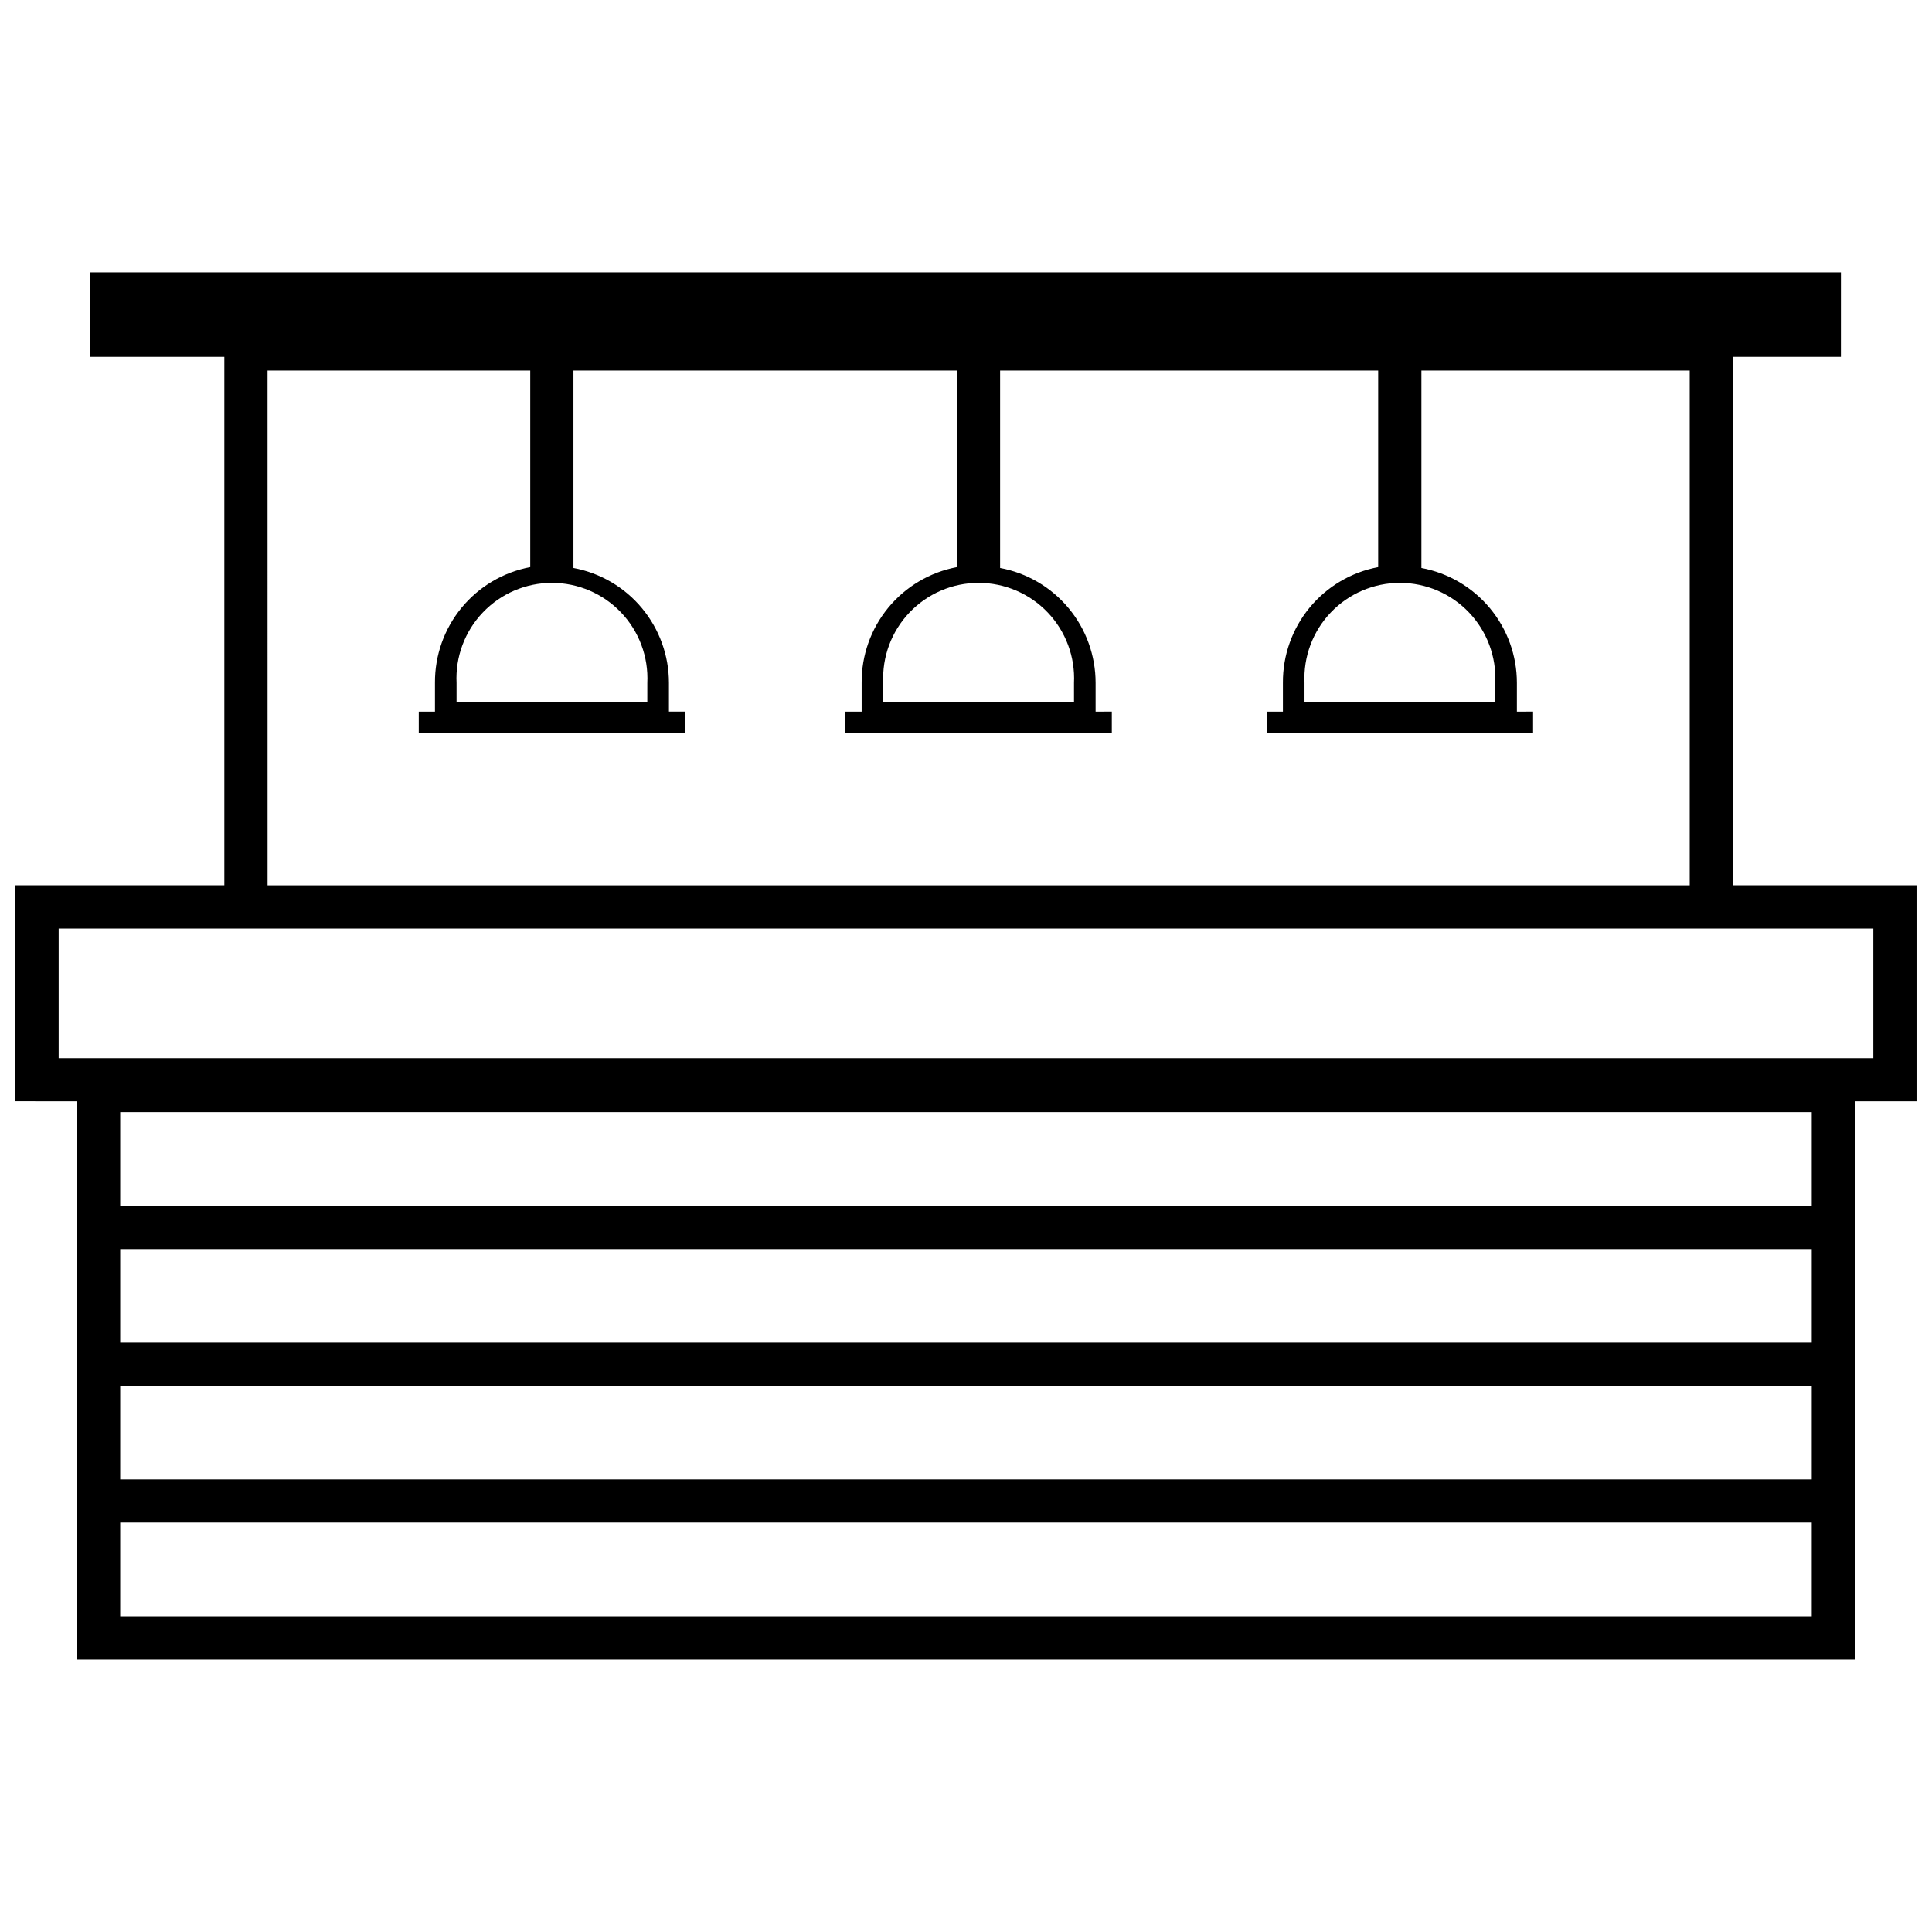 <?xml version="1.0" encoding="UTF-8"?>
<!-- The Best Svg Icon site in the world: iconSvg.co, Visit us! https://iconsvg.co -->
<svg width="800px" height="800px" version="1.1" viewBox="144 144 512 512" xmlns="http://www.w3.org/2000/svg">
 <defs>
  <clipPath id="a">
   <path d="m148.09 216h503.81v368h-503.81z"/>
  </clipPath>
 </defs>
 <g clip-path="url(#a)">
  <path d="m651.9 378.61h-48.664v-140.04h28.625l0.004-22.383h-463.91v22.383h35.496v140.04h-55.363v57.25l16.316 0.004v147.94h471.18v-147.94h16.316zm-27.766 193.74h-448.28v-24.844h448.28zm0-36.297h-448.28v-24.789h448.28zm0-36.238h-448.28v-24.789h448.28zm-448.28-36.242v-24.844h448.28v24.848zm139.69-133.62-50.551 0.004v-4.981c-0.328-6.914 2.188-13.66 6.965-18.668 4.773-5.008 11.391-7.844 18.312-7.844 6.918 0 13.539 2.836 18.312 7.844 4.777 5.008 7.293 11.754 6.965 18.668zm-100.64-87.762h69.617v52.098c-7.141 1.34-13.578 5.152-18.195 10.762-4.613 5.609-7.109 12.66-7.055 19.926v7.613h-4.293v5.727l70.59-0.004v-5.727h-4.293v-7.609c0.004-7.234-2.527-14.238-7.148-19.801-4.621-5.566-11.047-9.336-18.156-10.66v-52.324h101.62v52.098c-7.137 1.34-13.578 5.152-18.195 10.762-4.613 5.609-7.109 12.66-7.051 19.926v7.613h-4.293v5.727l70.59-0.004v-5.727l-4.297 0.004v-7.613c0.004-7.234-2.527-14.238-7.148-19.801-4.621-5.566-11.043-9.336-18.156-10.66v-52.324h100.19v52.098h0.004c-7.141 1.34-13.578 5.152-18.195 10.762-4.613 5.609-7.109 12.66-7.055 19.926v7.613h-4.293v5.727l70.59-0.004v-5.727l-4.293 0.004v-7.613c0.004-7.234-2.527-14.238-7.148-19.801-4.621-5.566-11.047-9.336-18.156-10.66v-52.324h71.105v136.43h-376.88zm213.72 87.766h-50.555v-4.981c-0.328-6.914 2.188-13.66 6.965-18.668 4.773-5.008 11.391-7.844 18.312-7.844s13.539 2.836 18.312 7.844c4.777 5.008 7.293 11.754 6.965 18.668zm111.64 0h-50.555v-4.981c-0.328-6.914 2.188-13.66 6.961-18.668 4.777-5.008 11.395-7.844 18.316-7.844 6.918 0 13.539 2.836 18.312 7.844 4.777 5.008 7.293 11.754 6.961 18.668zm100.19 94.465h-480.91v-34.352h480.91z"/>
 </g>
</svg>